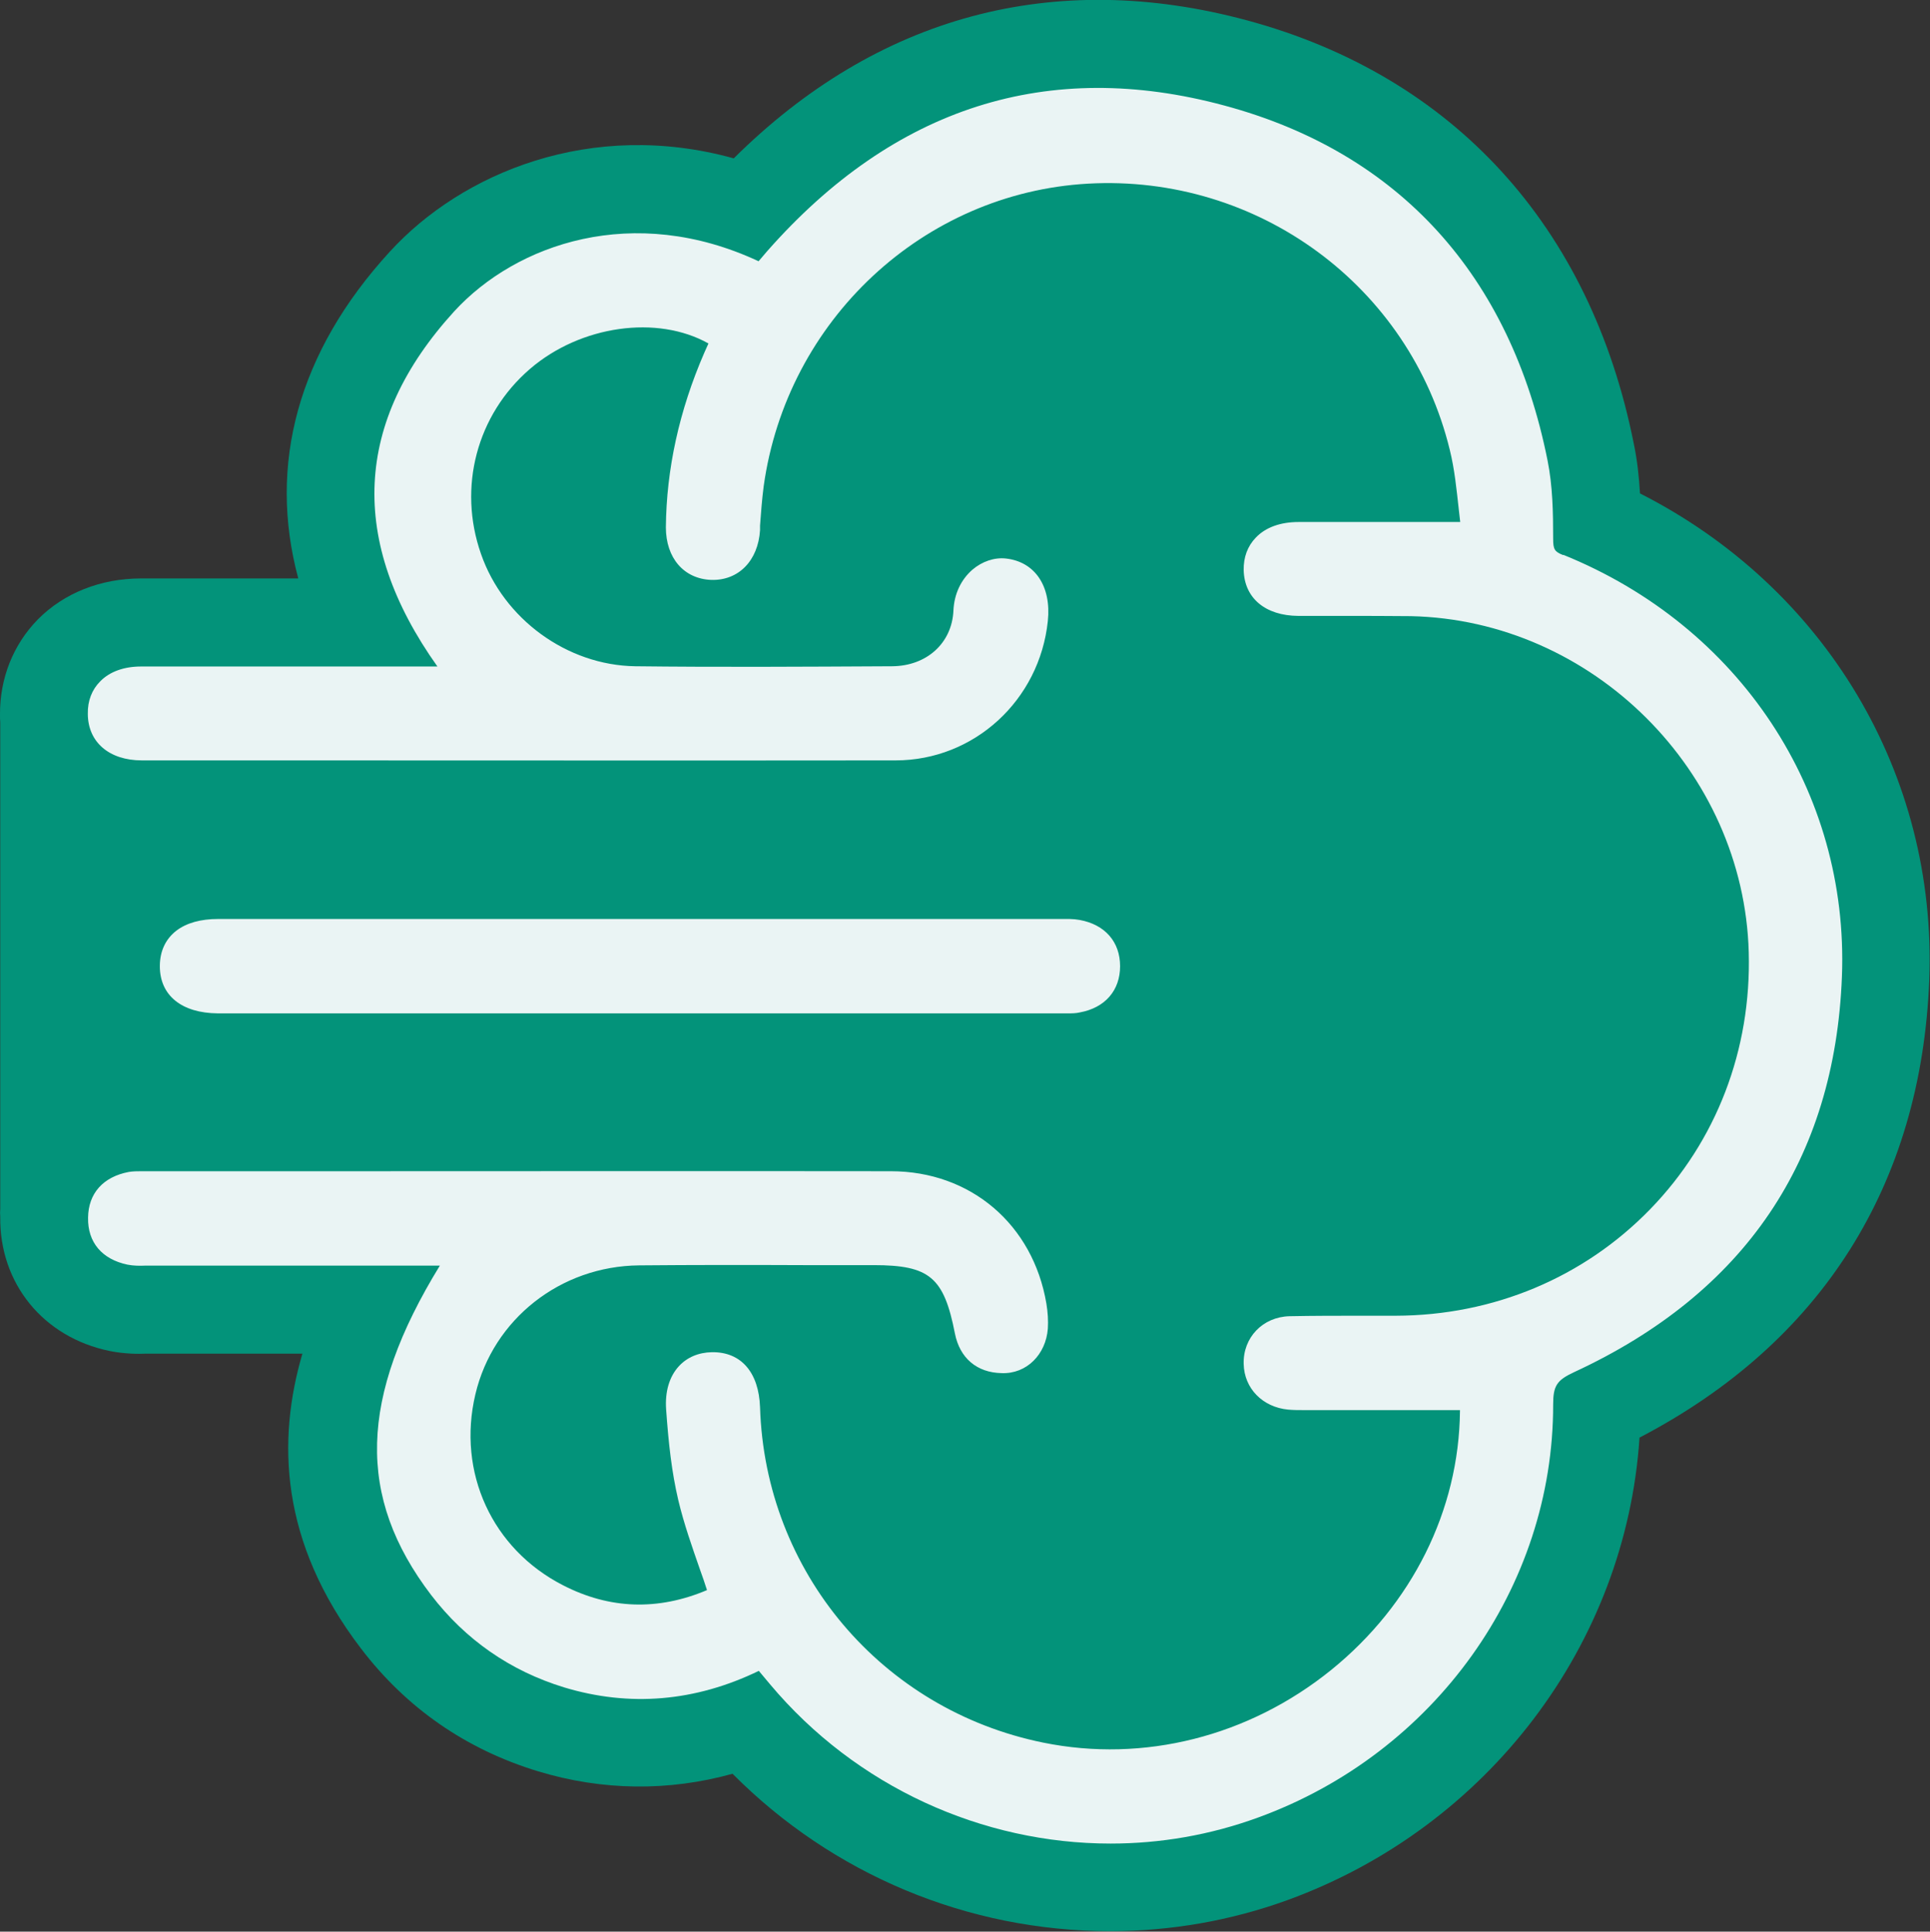 <svg viewBox="0 0 79.33 79.41" xmlns="http://www.w3.org/2000/svg" id="Layer_2">
  <rect x="0" y="0" width="79.33" height="79.41" fill="#333333" stroke="none"/>
  <defs>
    <style>
      .cls-1 {
        fill: #03937a;
      }

      .cls-2 {
        fill: #eaf4f4;
      }
    </style>
  </defs>
  <g data-sanitized-data-name="Layer_1" data-name="Layer_1" id="Layer_1-2">
    <g>
      <path d="M67.41,20.29c-.04-.67-.11-1.37-.26-2.07-1.78-8.92-7.42-15.09-15.88-17.38-7.96-2.15-15.22-.18-21.11,5.67-5.84-1.62-11.17.58-14.15,3.85-3.76,4.11-5.01,8.74-3.75,13.42-2.16,0-4.31,0-6.46,0-1.66,0-3.17.6-4.24,1.68C.54,26.5-.01,27.89,0,29.38c0,.11,0,.21.01.32v20c-.01.1-.01.21,0,.31H.01c-.04,2.75,1.77,4.97,4.5,5.53.65.13,1.2.12,1.45.11h6.47c-1.04,3.55-.94,7.73,2.4,12.11,1.87,2.46,4.33,4.16,7.29,5.06,2.64.8,5.36.83,7.99.1,4.1,4.13,9.66,6.47,15.52,6.47,2.5,0,4.96-.43,7.3-1.28,8.23-3,13.9-10.51,14.46-19.01,7.48-3.9,11.58-10.38,11.91-18.82.32-8.48-4.29-16.14-11.9-20Z" class="cls-1"></path>
      <g>
        <path d="M64.25,22.82c-.35-.14-.41-.23-.41-.67,0-1.1-.02-2.17-.23-3.22-1.52-7.61-6.11-12.66-13.28-14.59-7.25-1.96-13.58.06-18.8,5.99-.12.14-.24.28-.35.41-5.14-2.4-9.96-.72-12.51,2.06-4.13,4.53-4.36,9.44-.69,14.6h-3.29c-2.96,0-5.93,0-8.89,0-.7,0-1.29.21-1.68.61-.34.34-.52.8-.51,1.33,0,1.17.88,1.92,2.22,1.92h5.63c8.45,0,16.9.01,25.35,0,3.23,0,5.92-2.47,6.26-5.73.15-1.43-.53-2.44-1.73-2.57-.47-.05-.97.12-1.37.46-.47.41-.75,1-.78,1.68-.06,1.34-1.1,2.28-2.52,2.29-3.76.02-7.14.04-10.56,0-2.8-.04-5.41-1.94-6.34-4.62-.96-2.74-.17-5.72,2.01-7.6,2.09-1.8,5.24-2.23,7.34-1.05l-.17.38c-1.03,2.37-1.56,4.79-1.58,7.18,0,1.26.74,2.12,1.87,2.16,1.12.03,1.92-.79,2-2.04v-.19c.04-.54.08-1.08.15-1.62.95-6.83,6.56-12.06,13.33-12.44,6.98-.39,13.23,4.21,14.87,10.94.2.8.28,1.64.37,2.44.02.18.04.36.06.53h-1.67c-1.7,0-3.34,0-4.97,0-.75,0-1.36.22-1.76.64-.34.35-.51.81-.5,1.34.03,1.15.89,1.87,2.24,1.88.61,0,1.23,0,1.84,0,.93,0,1.86,0,2.79.01,7.46.16,13.69,6.36,13.89,13.82.11,4.01-1.33,7.76-4.05,10.56-2.73,2.81-6.44,4.37-10.46,4.38-.47,0-.95,0-1.42,0-.98,0-1.97,0-2.95.02-1.1.03-1.91.88-1.88,1.96.02,1.01.78,1.78,1.83,1.88.22.02.44.02.66.02h.22s6.18,0,6.18,0v.04c-.04,4.08-1.97,7.95-5.29,10.64-3.39,2.74-7.71,3.83-11.84,2.99-6.64-1.35-11.43-7.02-11.64-13.79-.05-1.42-.77-2.28-1.98-2.26-.55.01-1.02.21-1.36.58-.39.43-.57,1.04-.52,1.77.1,1.41.23,2.58.5,3.73.23.97.57,1.93.89,2.85.1.28.2.56.29.85-2.01.85-4,.79-5.92-.2-2.91-1.49-4.36-4.64-3.6-7.85.73-3.09,3.5-5.27,6.73-5.3,2.25-.02,4.51-.02,6.76-.01h2.88s0,0,0,0c2.3,0,2.89.5,3.34,2.81.2,1.01.9,1.61,1.92,1.63,1.03.04,1.82-.77,1.9-1.83.02-.32,0-.67-.06-1.03-.55-3.25-3.11-5.44-6.39-5.44-7.47-.01-14.94,0-22.42,0H5.93s-.13,0-.13,0c-.15,0-.33,0-.51.03-1.05.2-1.66.88-1.67,1.88-.02,1.01.57,1.71,1.62,1.93.25.05.51.05.73.04h12.11c-3.33,5.43-3.43,9.51-.36,13.54,1.41,1.84,3.25,3.12,5.47,3.8,2.68.81,5.38.59,8-.68l.46.55c3.54,4.22,8.73,6.55,14,6.55,2.04,0,4.09-.35,6.06-1.07,7.26-2.64,12.14-9.47,12.13-16.98,0-.77.15-1,.86-1.33,7.02-3.25,10.72-8.73,11.01-16.27.29-7.6-4.21-14.4-11.45-17.33Z" class="cls-2"></path>
        <path d="M9.25,41.66h34.13s.24,0,.24,0c.09,0,.17,0,.26,0,.17,0,.34,0,.51-.04,1.03-.19,1.65-.9,1.65-1.9s-.62-1.71-1.66-1.9c-.27-.05-.52-.04-.77-.04h-.23s-21.8,0-21.8,0h-12.61c-.72,0-1.3.16-1.72.48-.44.34-.68.84-.68,1.46,0,1.2.89,1.93,2.39,1.94h.28Z" class="cls-2"></path>
      </g>
    </g>
  </g>
</svg>